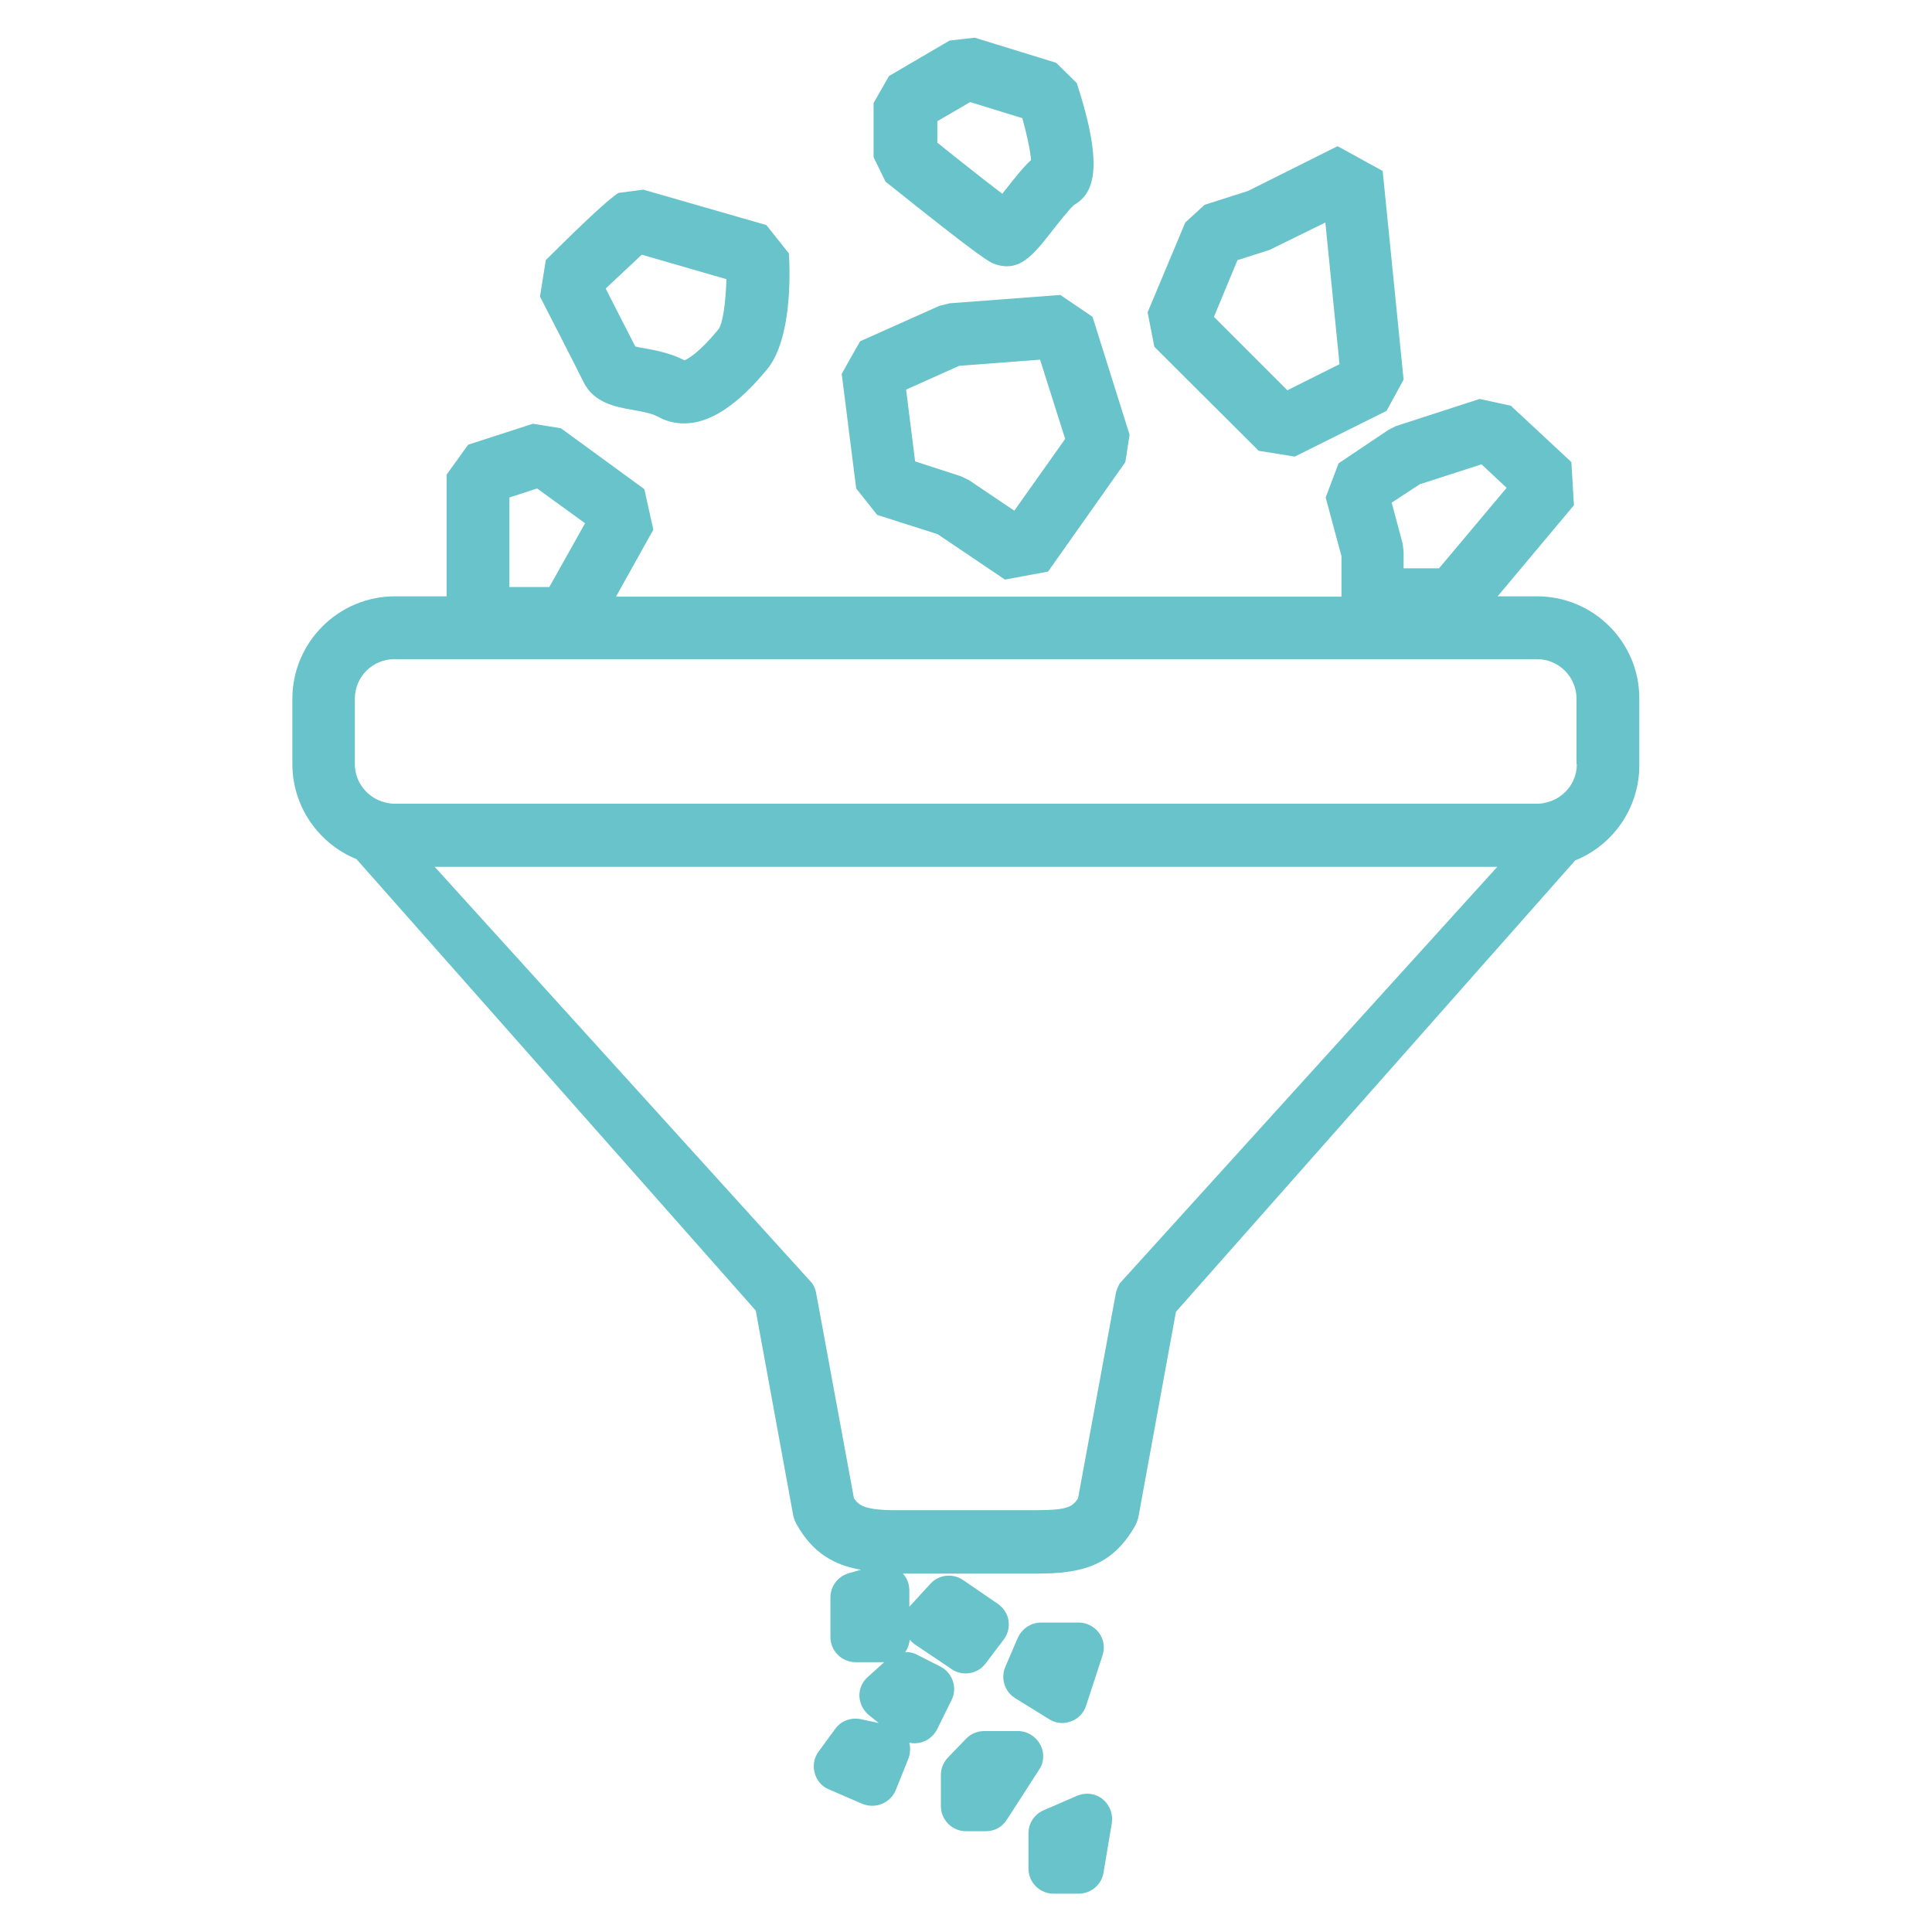 <?xml version="1.0" encoding="UTF-8"?>
<!-- Generator: Adobe Illustrator 26.2.0, SVG Export Plug-In . SVG Version: 6.00 Build 0)  -->
<svg xmlns="http://www.w3.org/2000/svg" xmlns:xlink="http://www.w3.org/1999/xlink" version="1.1" x="0px" y="0px" viewBox="0 0 600 600" style="enable-background:new 0 0 600 600;" xml:space="preserve">
<style type="text/css">
	.st0{fill:#FFFFFF;}
	.st1{fill:#68C3CA;}
</style>
<g id="jaeckering-processing-gmbh-lohnvermahlung-neg">
</g>
<g id="jaeckering-grund-und-rohstoffverarbeitung-neg">
</g>
<g id="jaeckering-muehlen-und-naehrmittelwerke-gmbh-neg">
</g>
<g id="altenburger-maschinen-jaeckering-gmbh-neg">
</g>
<g id="jaeckering-processing-gmbh-lohnvermahlung-pos">
</g>
<g id="jaeckering-grund-und-rohstoffverarbeitung-pos">
	<g>
		<path class="st1" d="M196.5,127.3c2.8,0.5,5.7,1,7.6,2c2.7,1.5,5.5,2.2,8.4,2.2c8,0,16.6-5.7,25.8-16.9c7.6-9.3,7.1-29.8,6.7-35.9    l-7-8.8l-38.2-11l-7.7,1c-2.8,1.7-10.4,8.7-22.6,20.9l-1.8,11.3c0,0,11.6,22.6,13.5,26.5C184.4,125.2,191.4,126.4,196.5,127.3z     M199.3,79.1l26.3,7.6c-0.2,7.1-1.1,13.8-2.5,15.6c-6,7.3-9.4,9.1-10.5,9.6c-4.5-2.3-9-3.1-12.8-3.8c-0.8-0.1-1.7-0.3-2.5-0.5    c-2.2-4.2-6.3-12.3-9.2-18C192.4,85.6,196.5,81.7,199.3,79.1z"></path>
		<path class="st1" d="M309.2,82.1c1.2,0.4,2.4,0.6,3.5,0.6c5.5,0,9.3-4.9,14.3-11.3c1.8-2.3,5.2-6.6,6.5-7.7    c5.8-3.4,9.8-10.6,0.9-37.9l-6.4-6.3l-25.3-7.8l-7.8,0.9l-18.8,11l-4.8,8.4v16.8l3.7,7.6C305.6,80.9,307.4,81.5,309.2,82.1z     M291,37.7l10.3-6l16.2,5c1.4,5.1,2.5,10.1,2.7,13c-2.5,2.3-5,5.5-8.4,9.8c-0.2,0.2-0.4,0.5-0.5,0.7c-5.1-3.9-12.8-9.9-20.2-15.9    V37.7z"></path>
		<path class="st1" d="M390.9,140l11.2,1.8l28.5-14.2l5.3-9.7l-6.5-64.8l-14-7.7l-27.8,13.9l-13.5,4.3l-6,5.5L356.4,97l2.1,10.7    L390.9,140z M384.3,80.8l10-3.2l17.3-8.5l4.4,44l-16.2,8.1l-22.8-22.8L384.3,80.8z"></path>
		<path class="st1" d="M272.4,159.9l18.8,6l20.9,14.1l13.4-2.5l24-34l1.3-8.5l-11.5-36.6l-10-6.8l-34.4,2.6l-3.2,0.8l-24.6,11    l-5.7,10.1l4.5,35.6L272.4,159.9z M297.9,113.6l25.1-1.9l7.8,24.6L315,158.6l-14.1-9.5l-2.5-1.2l-14.2-4.6l-2.8-22.3L297.9,113.6z    "></path>
		<path class="st1" d="M323,541.7c-1.4-2.5-4-4.1-6.8-4.1h-10.6c-2.1,0-4.2,0.9-5.6,2.4l-5.6,5.8c-1.4,1.5-2.2,3.4-2.2,5.4v9.7    c0,4.3,3.5,7.8,7.8,7.8h6.2c2.6,0,5.1-1.3,6.5-3.6l10-15.5C324.3,547.3,324.4,544.2,323,541.7z"></path>
		<path class="st1" d="M325.8,533.9c1.2,0.8,2.7,1.2,4.1,1.2c0.9,0,1.8-0.2,2.7-0.5c2.2-0.8,4-2.6,4.7-4.9l5.1-15.6    c0.8-2.4,0.4-5-1.1-7c-1.5-2-3.8-3.2-6.3-3.2h-11.7c-3.1,0-5.9,1.9-7.2,4.7l-3.9,9.1c-1.5,3.5-0.2,7.7,3.1,9.7L325.8,533.9z"></path>
		<path class="st1" d="M342.4,558.7c-2.3-1.8-5.3-2.1-7.9-1l-10.4,4.5c-2.8,1.2-4.7,4-4.7,7.1v11c0,4.3,3.5,7.8,7.8,7.8h7.8    c3.8,0,7.1-2.8,7.7-6.5l2.6-15.5C345.7,563.3,344.6,560.5,342.4,558.7z"></path>
		<path class="st1" d="M477.4,185.2h-12.3l23.7-28.3l-0.8-13.4L469.2,126l-9.7-2.1l-25.9,8.4l-2.4,1.2l-15.5,10.4l-4,10.6l4.9,18.2    v12.6H191.3l11.6-20.8l-2.8-12.6L174.2,133l-8.7-1.4l-20.1,6.5l-6.7,9.3v37.8h-16.1c-17.5,0-31.8,14.3-31.8,31.8v20.3    c0,13.3,8.3,24.8,19.9,29.5l124,140.2l11.6,63.4c0.2,1.1,0.6,2.1,1.1,3c5,8.9,11.7,12.7,20,14.1l-3.9,1.1c-3.3,1-5.6,4-5.6,7.5    v12.3c0,4.3,3.5,7.8,7.8,7.8h8.9l-5.1,4.6c-1.7,1.5-2.7,3.7-2.6,6c0.1,2.3,1.2,4.4,3,5.9l3,2.4l-5.6-1.2c-3-0.6-6.1,0.5-7.9,3    l-5.2,7.1c-1.4,1.9-1.8,4.3-1.2,6.6c0.6,2.3,2.2,4.2,4.4,5.1l10.4,4.5c1,0.4,2.1,0.6,3.1,0.6c1,0,2-0.2,3-0.6    c1.9-0.8,3.5-2.3,4.3-4.3l3.9-9.7c0.6-1.6,0.7-3.4,0.3-5c0.5,0.1,1,0.2,1.6,0.2c0.6,0,1.1-0.1,1.7-0.2c2.3-0.5,4.2-2,5.3-4.1    l4.5-9.1c1.9-3.7,0.4-8.3-3.2-10.3L285,514c-1.2-0.7-2.6-1-3.9-0.9c0.8-1.1,1.3-2.5,1.4-3.9c0.4,0.5,1,1,1.5,1.4l11.6,7.8    c1.3,0.9,2.8,1.3,4.3,1.3c2.4,0,4.7-1.1,6.2-3.1l5.6-7.4c1.3-1.7,1.8-3.8,1.5-5.9c-0.3-2.1-1.5-3.9-3.3-5.2l-10.8-7.4    c-3.2-2.2-7.6-1.7-10.2,1.2l-6.5,7.1c0,0,0,0,0,0.1v-5.2c0-2-0.7-3.8-2-5.2H322c14,0,23.4-2.4,30.5-14.8c0.5-0.9,0.9-2,1.1-3.1    l11.6-63.4l124-140.2c11.7-4.7,19.9-16.2,19.9-29.5V217C509.2,199.5,494.9,185.2,477.4,185.2z M440.9,150.4l19.2-6.2l7.8,7.3    l-21,25h-11v-5.2l-0.3-2.5l-3.4-12.7L440.9,150.4z M158.2,154.5l8.6-2.8l14.9,10.8l-11.1,19.8h-12.4V154.5z M347.8,398.5    c-0.6,1-1.1,2.2-1.3,3.3l-11.7,63.5c-1.7,2.7-3.5,3.7-12.8,3.7h-44c-9.1,0-11.3-1.4-12.8-3.7l-11.7-63.5c-0.2-1.2-0.6-2.3-1.3-3.3    L135,269.2h330L347.8,398.5z M489.7,237.3c0,5.8-4,10.6-9.4,11.9c-1,0.3-2,0.4-3,0.4H122.6c-0.9,0-1.9-0.1-3-0.4    c-5.4-1.3-9.4-6.2-9.4-11.9V217c0-6.8,5.5-12.3,12.3-12.3h354.8c6.8,0,12.3,5.5,12.3,12.3V237.3z"></path>
	</g>
</g>
<g id="jaeckering-muehlen-und-naehrmittelwerke-gmbh-pos">
</g>
<g id="altenburger-maschinen-jaeckering-gmbh-pos">
</g>
</svg>
